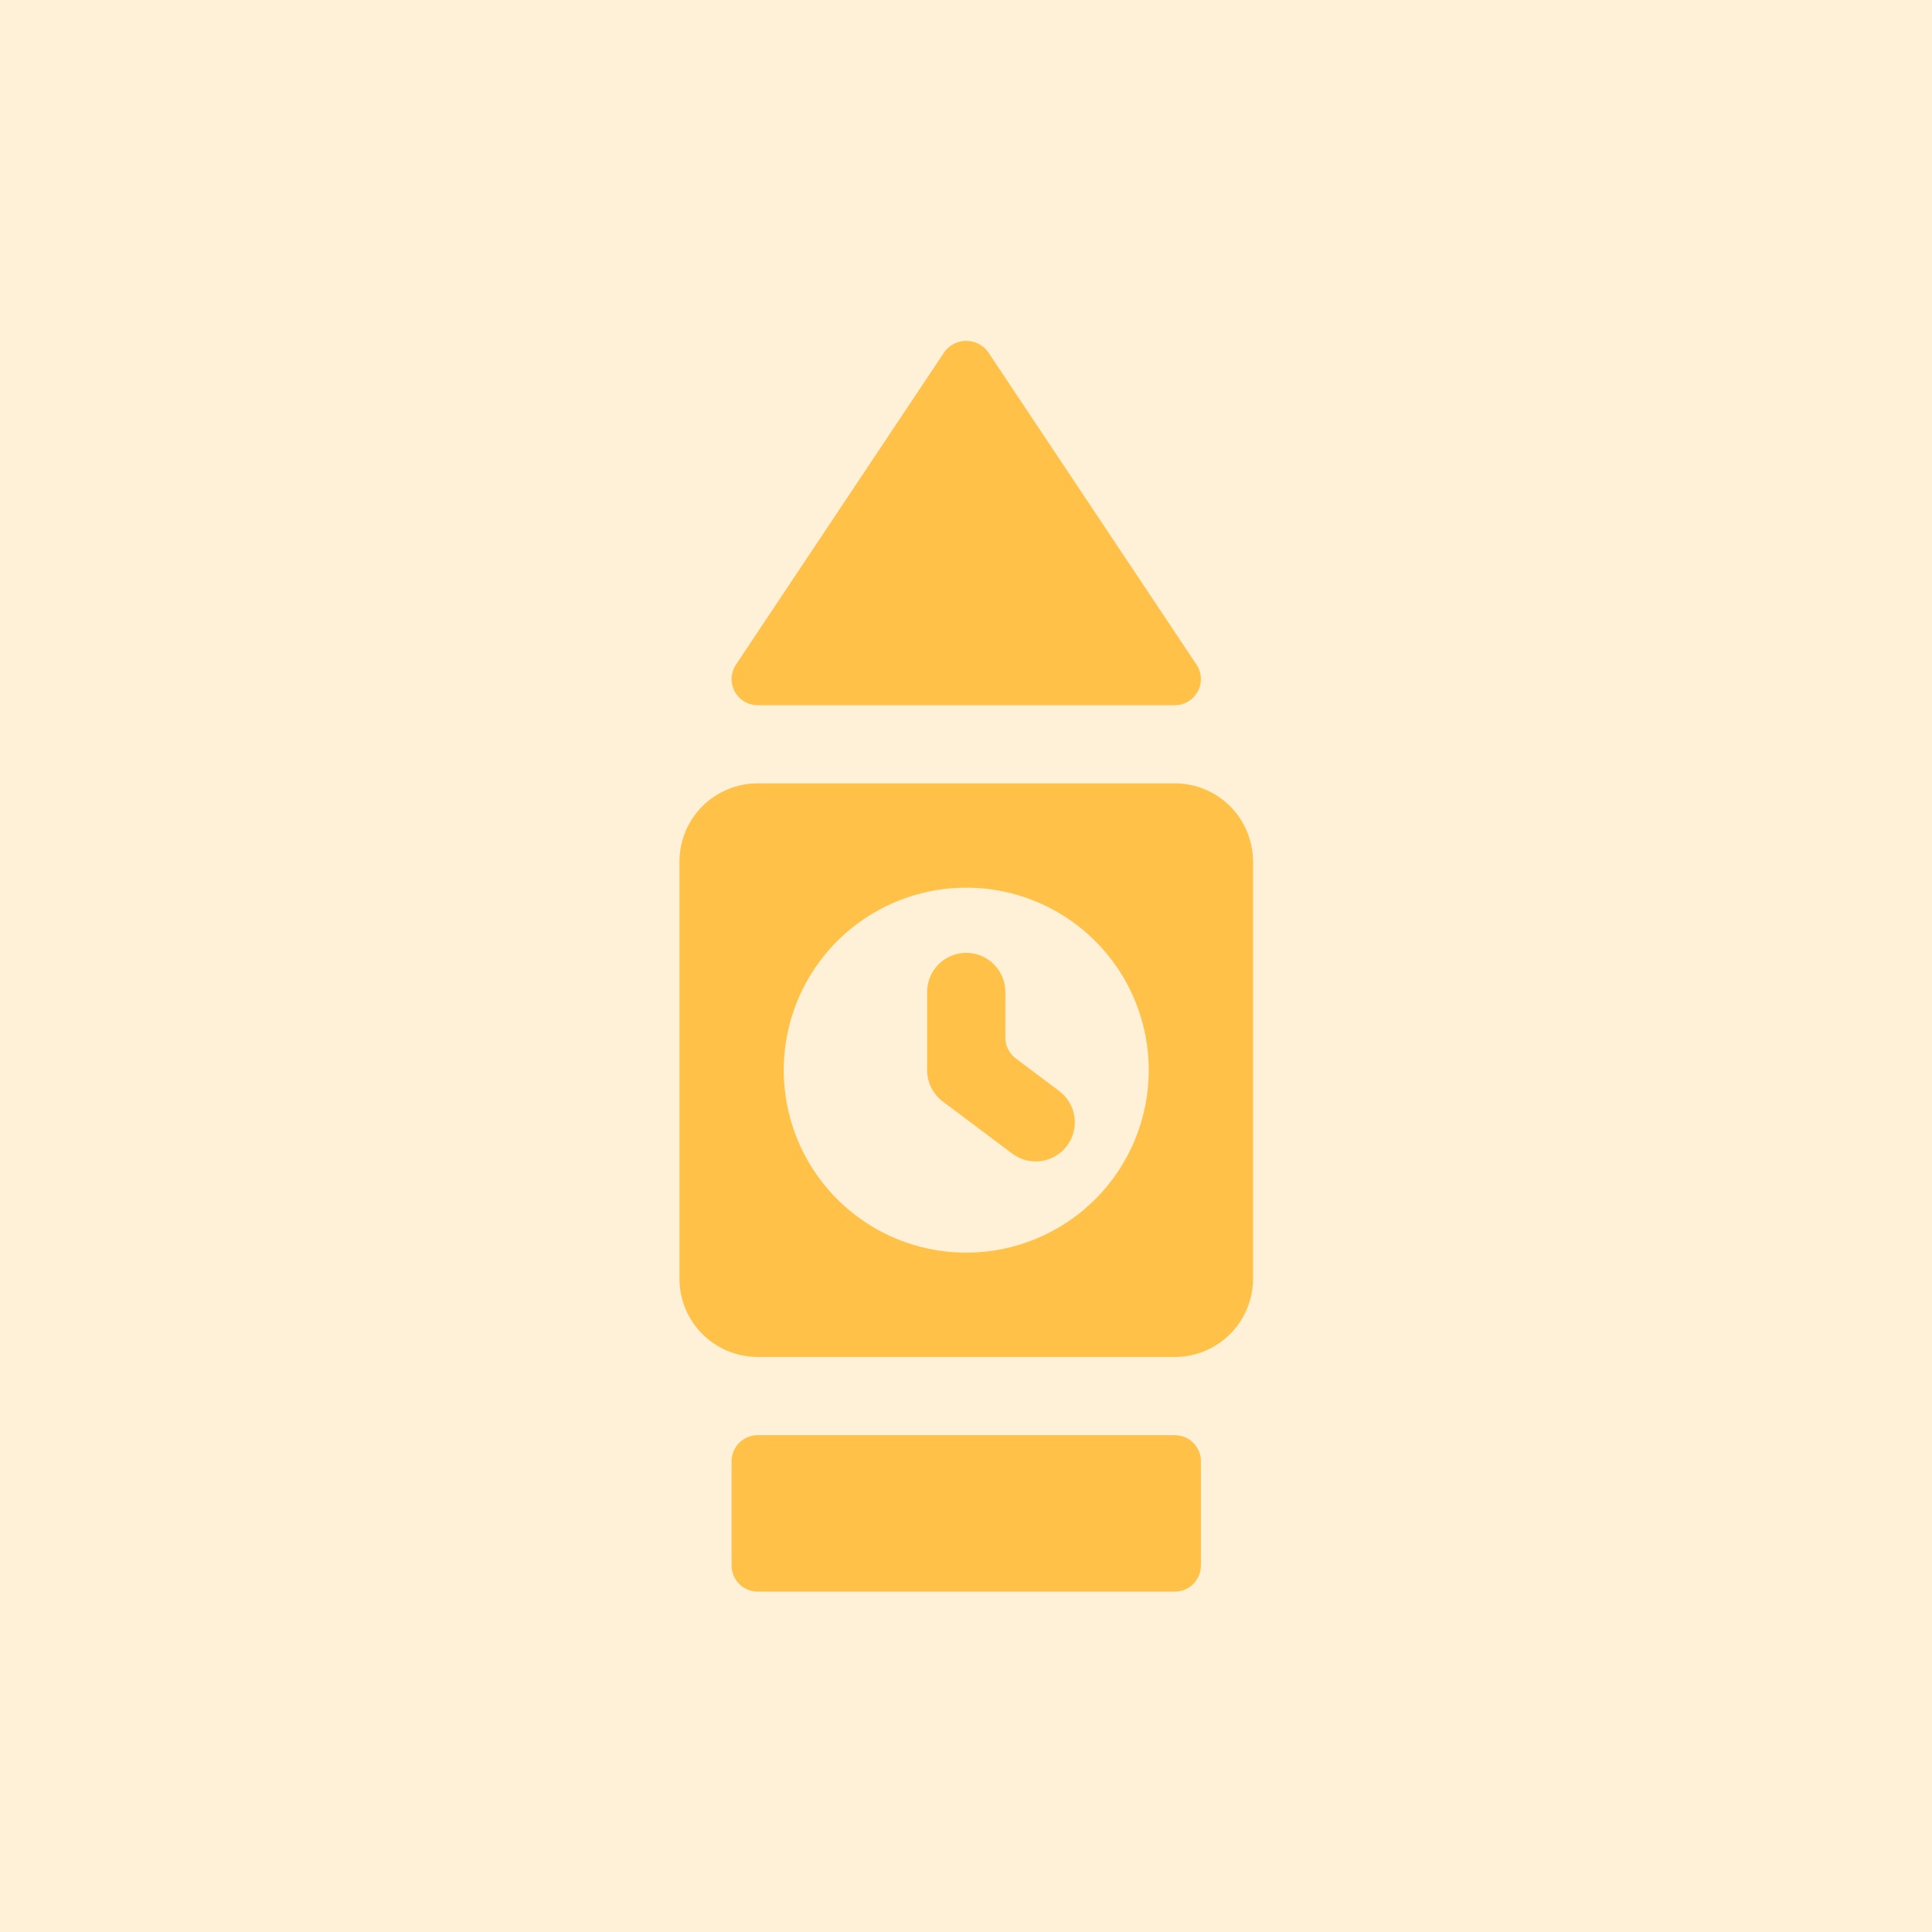 <svg width="64" height="64" viewBox="0 0 64 64" fill="none" xmlns="http://www.w3.org/2000/svg">
<rect width="64" height="64" fill="#FFF1D7"/>
<path d="M38.917 47.542H25.099C24.622 47.542 24.235 47.929 24.235 48.406V51.86C24.235 52.337 24.622 52.724 25.099 52.724H38.917C39.395 52.724 39.781 52.337 39.781 51.86V48.406C39.781 47.929 39.395 47.542 38.917 47.542Z" fill="#FFC147"/>
<path d="M25.099 23.36H38.917C39.073 23.36 39.227 23.317 39.361 23.237C39.495 23.157 39.604 23.041 39.678 22.904C39.752 22.766 39.787 22.611 39.779 22.455C39.772 22.299 39.722 22.148 39.636 22.017L32.726 11.654C32.643 11.541 32.535 11.45 32.41 11.387C32.285 11.325 32.148 11.292 32.008 11.292C31.868 11.292 31.73 11.325 31.606 11.387C31.481 11.45 31.372 11.541 31.289 11.654L24.38 22.017C24.294 22.148 24.244 22.299 24.236 22.455C24.229 22.611 24.264 22.766 24.338 22.904C24.411 23.041 24.521 23.157 24.655 23.237C24.789 23.317 24.942 23.36 25.099 23.36V23.36Z" fill="#FFC147"/>
<path d="M38.917 25.95H25.099C24.412 25.95 23.753 26.223 23.267 26.709C22.781 27.195 22.508 27.854 22.508 28.541V42.36C22.508 43.047 22.781 43.706 23.267 44.192C23.753 44.678 24.412 44.951 25.099 44.951H38.917C39.605 44.951 40.264 44.678 40.749 44.192C41.235 43.706 41.508 43.047 41.508 42.36V28.541C41.508 27.854 41.235 27.195 40.749 26.709C40.264 26.223 39.605 25.95 38.917 25.95V25.95ZM32.008 41.496C30.812 41.496 29.643 41.142 28.649 40.477C27.655 39.813 26.88 38.869 26.423 37.764C25.965 36.659 25.845 35.444 26.079 34.271C26.312 33.098 26.888 32.021 27.733 31.175C28.579 30.33 29.656 29.754 30.829 29.521C32.001 29.288 33.217 29.407 34.322 29.865C35.426 30.323 36.37 31.098 37.035 32.092C37.699 33.086 38.054 34.255 38.054 35.45C38.054 37.054 37.417 38.592 36.283 39.725C35.149 40.859 33.611 41.496 32.008 41.496V41.496Z" fill="#FFC147"/>
<path d="M33.648 35.062C33.541 34.982 33.454 34.877 33.394 34.758C33.334 34.638 33.303 34.505 33.303 34.371V32.86C33.303 32.516 33.166 32.187 32.923 31.944C32.681 31.701 32.351 31.564 32.007 31.564C31.664 31.564 31.334 31.701 31.091 31.944C30.848 32.187 30.712 32.516 30.712 32.86V35.451C30.712 35.652 30.759 35.85 30.849 36.03C30.939 36.21 31.069 36.367 31.23 36.487L33.533 38.215C33.807 38.421 34.153 38.509 34.493 38.461C34.833 38.412 35.14 38.23 35.346 37.956C35.553 37.681 35.641 37.335 35.592 36.995C35.544 36.655 35.362 36.348 35.087 36.142L33.648 35.062Z" fill="#FFC147"/>
</svg>
